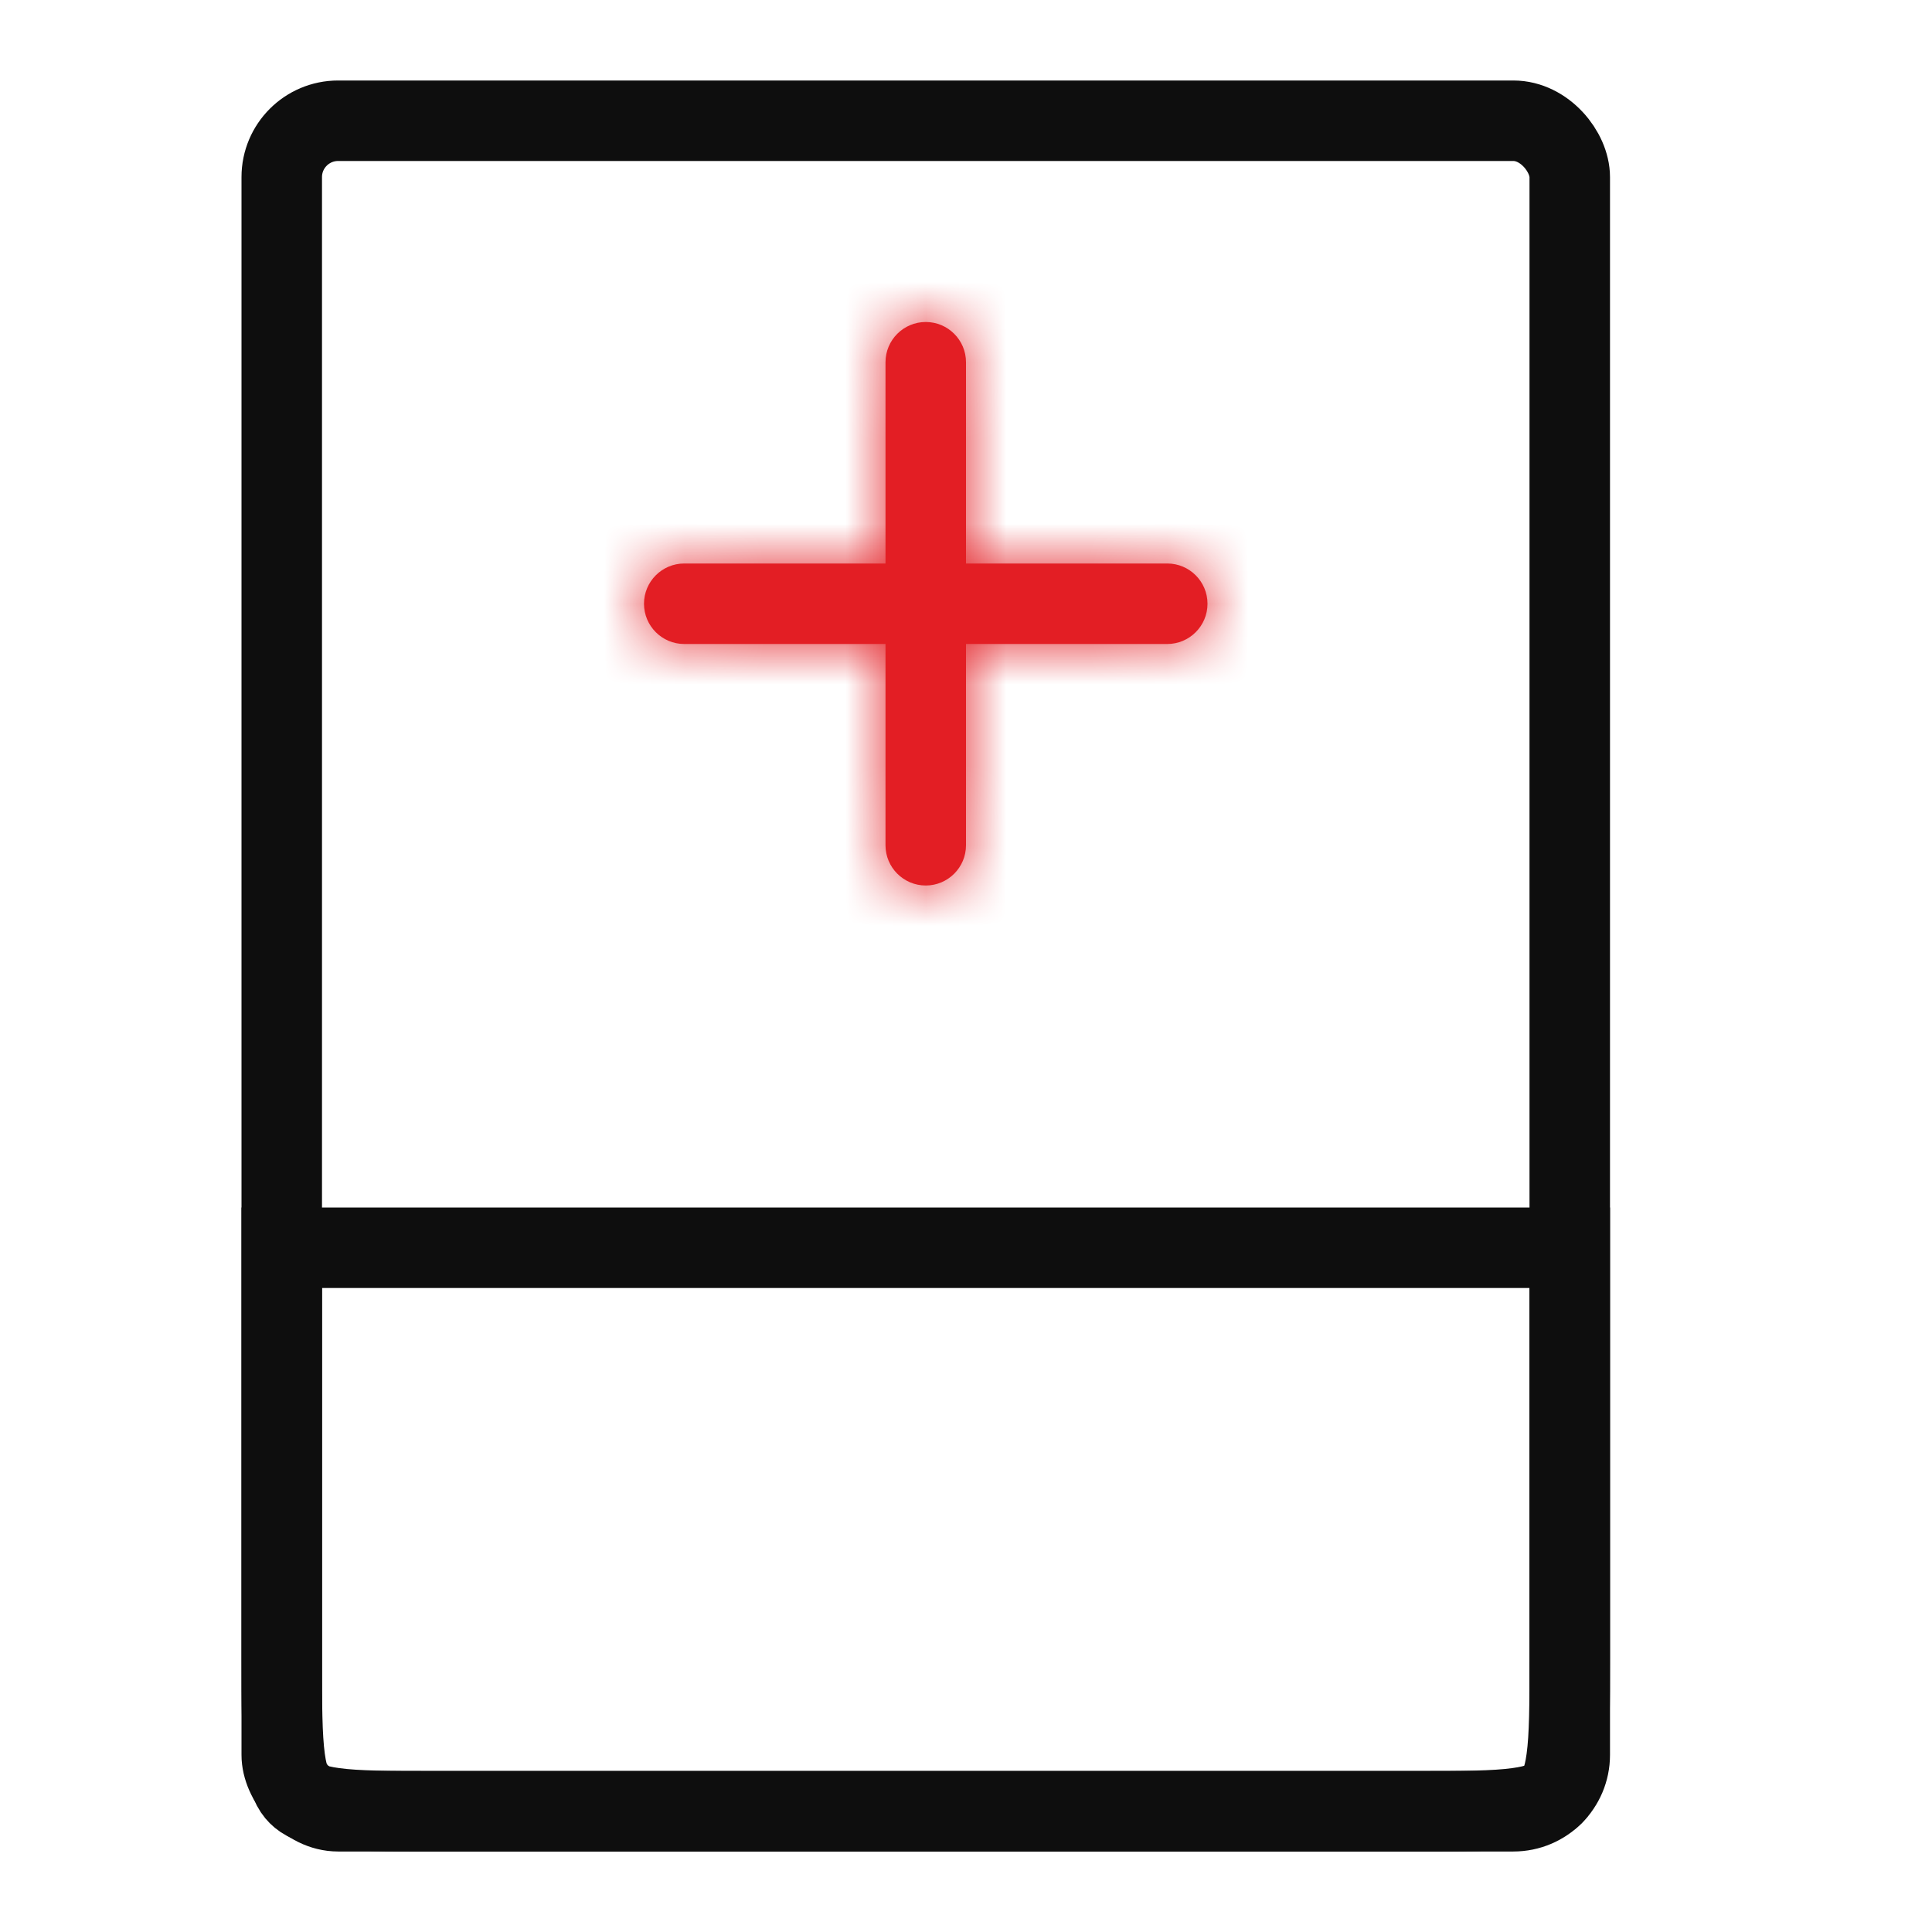 <svg width="24" height="24" viewBox="0 0 24 24" fill="none" xmlns="http://www.w3.org/2000/svg">
<rect x="3.5" y="1.5" width="16" height="21" rx="0.7" stroke="#0E0E0E"/>
<path d="M3.5 15.5H19.5V20.6C19.5 21.18 19.499 21.564 19.46 21.85C19.424 22.121 19.362 22.228 19.295 22.295C19.228 22.362 19.121 22.424 18.85 22.46C18.564 22.499 18.18 22.5 17.6 22.5H5.4C4.82 22.5 4.436 22.499 4.15 22.46C3.879 22.424 3.772 22.362 3.705 22.295C3.638 22.228 3.576 22.121 3.539 21.85C3.501 21.564 3.5 21.18 3.5 20.6V15.5Z" stroke="#0E0E0E"/>
<mask id="path-3-inside-1_1603_3394" fill="white">
<path d="M11 4.5C11 4.224 11.224 4 11.5 4V4C11.776 4 12 4.224 12 4.5V10.5C12 10.776 11.776 11 11.5 11V11C11.224 11 11 10.776 11 10.5V4.5Z"/>
</mask>
<path d="M11 4.5C11 4.224 11.224 4 11.5 4V4C11.776 4 12 4.224 12 4.5V10.5C12 10.776 11.776 11 11.5 11V11C11.224 11 11 10.776 11 10.5V4.5Z" fill="#E31E24"/>
<path d="M11 4.5V10.5H13V4.5H11ZM12 10.5V4.5H10V10.5H12ZM11.5 10C11.776 10 12 10.224 12 10.5H10C10 11.328 10.672 12 11.5 12V10ZM11 10.5C11 10.224 11.224 10 11.5 10V12C12.328 12 13 11.328 13 10.5H11ZM11.5 5C11.224 5 11 4.776 11 4.5H13C13 3.672 12.328 3 11.5 3V5ZM11.5 3C10.672 3 10 3.672 10 4.5H12C12 4.776 11.776 5 11.5 5V3Z" fill="#E31E24" mask="url(#path-3-inside-1_1603_3394)"/>
<mask id="path-5-inside-2_1603_3394" fill="white">
<path d="M14.5 7C14.776 7 15 7.224 15 7.5V7.5C15 7.776 14.776 8 14.5 8L8.5 8C8.224 8 8 7.776 8 7.5V7.5C8 7.224 8.224 7 8.5 7L14.5 7Z"/>
</mask>
<path d="M14.5 7C14.776 7 15 7.224 15 7.5V7.5C15 7.776 14.776 8 14.5 8L8.5 8C8.224 8 8 7.776 8 7.5V7.5C8 7.224 8.224 7 8.5 7L14.5 7Z" fill="#E31E24"/>
<path d="M14.5 7L8.5 7L8.5 9L14.5 9L14.5 7ZM8.5 8L14.5 8L14.5 6L8.5 6L8.5 8ZM9 7.5C9 7.776 8.776 8 8.5 8L8.5 6C7.672 6 7 6.672 7 7.5L9 7.5ZM8.5 7C8.776 7 9 7.224 9 7.5L7 7.5C7 8.328 7.672 9 8.5 9L8.5 7ZM14 7.5C14 7.224 14.224 7 14.5 7L14.5 9C15.328 9 16 8.328 16 7.5L14 7.5ZM16 7.5C16 6.672 15.328 6 14.5 6L14.5 8C14.224 8 14 7.776 14 7.5L16 7.5Z" fill="#E31E24" mask="url(#path-5-inside-2_1603_3394)"/>
</svg>
